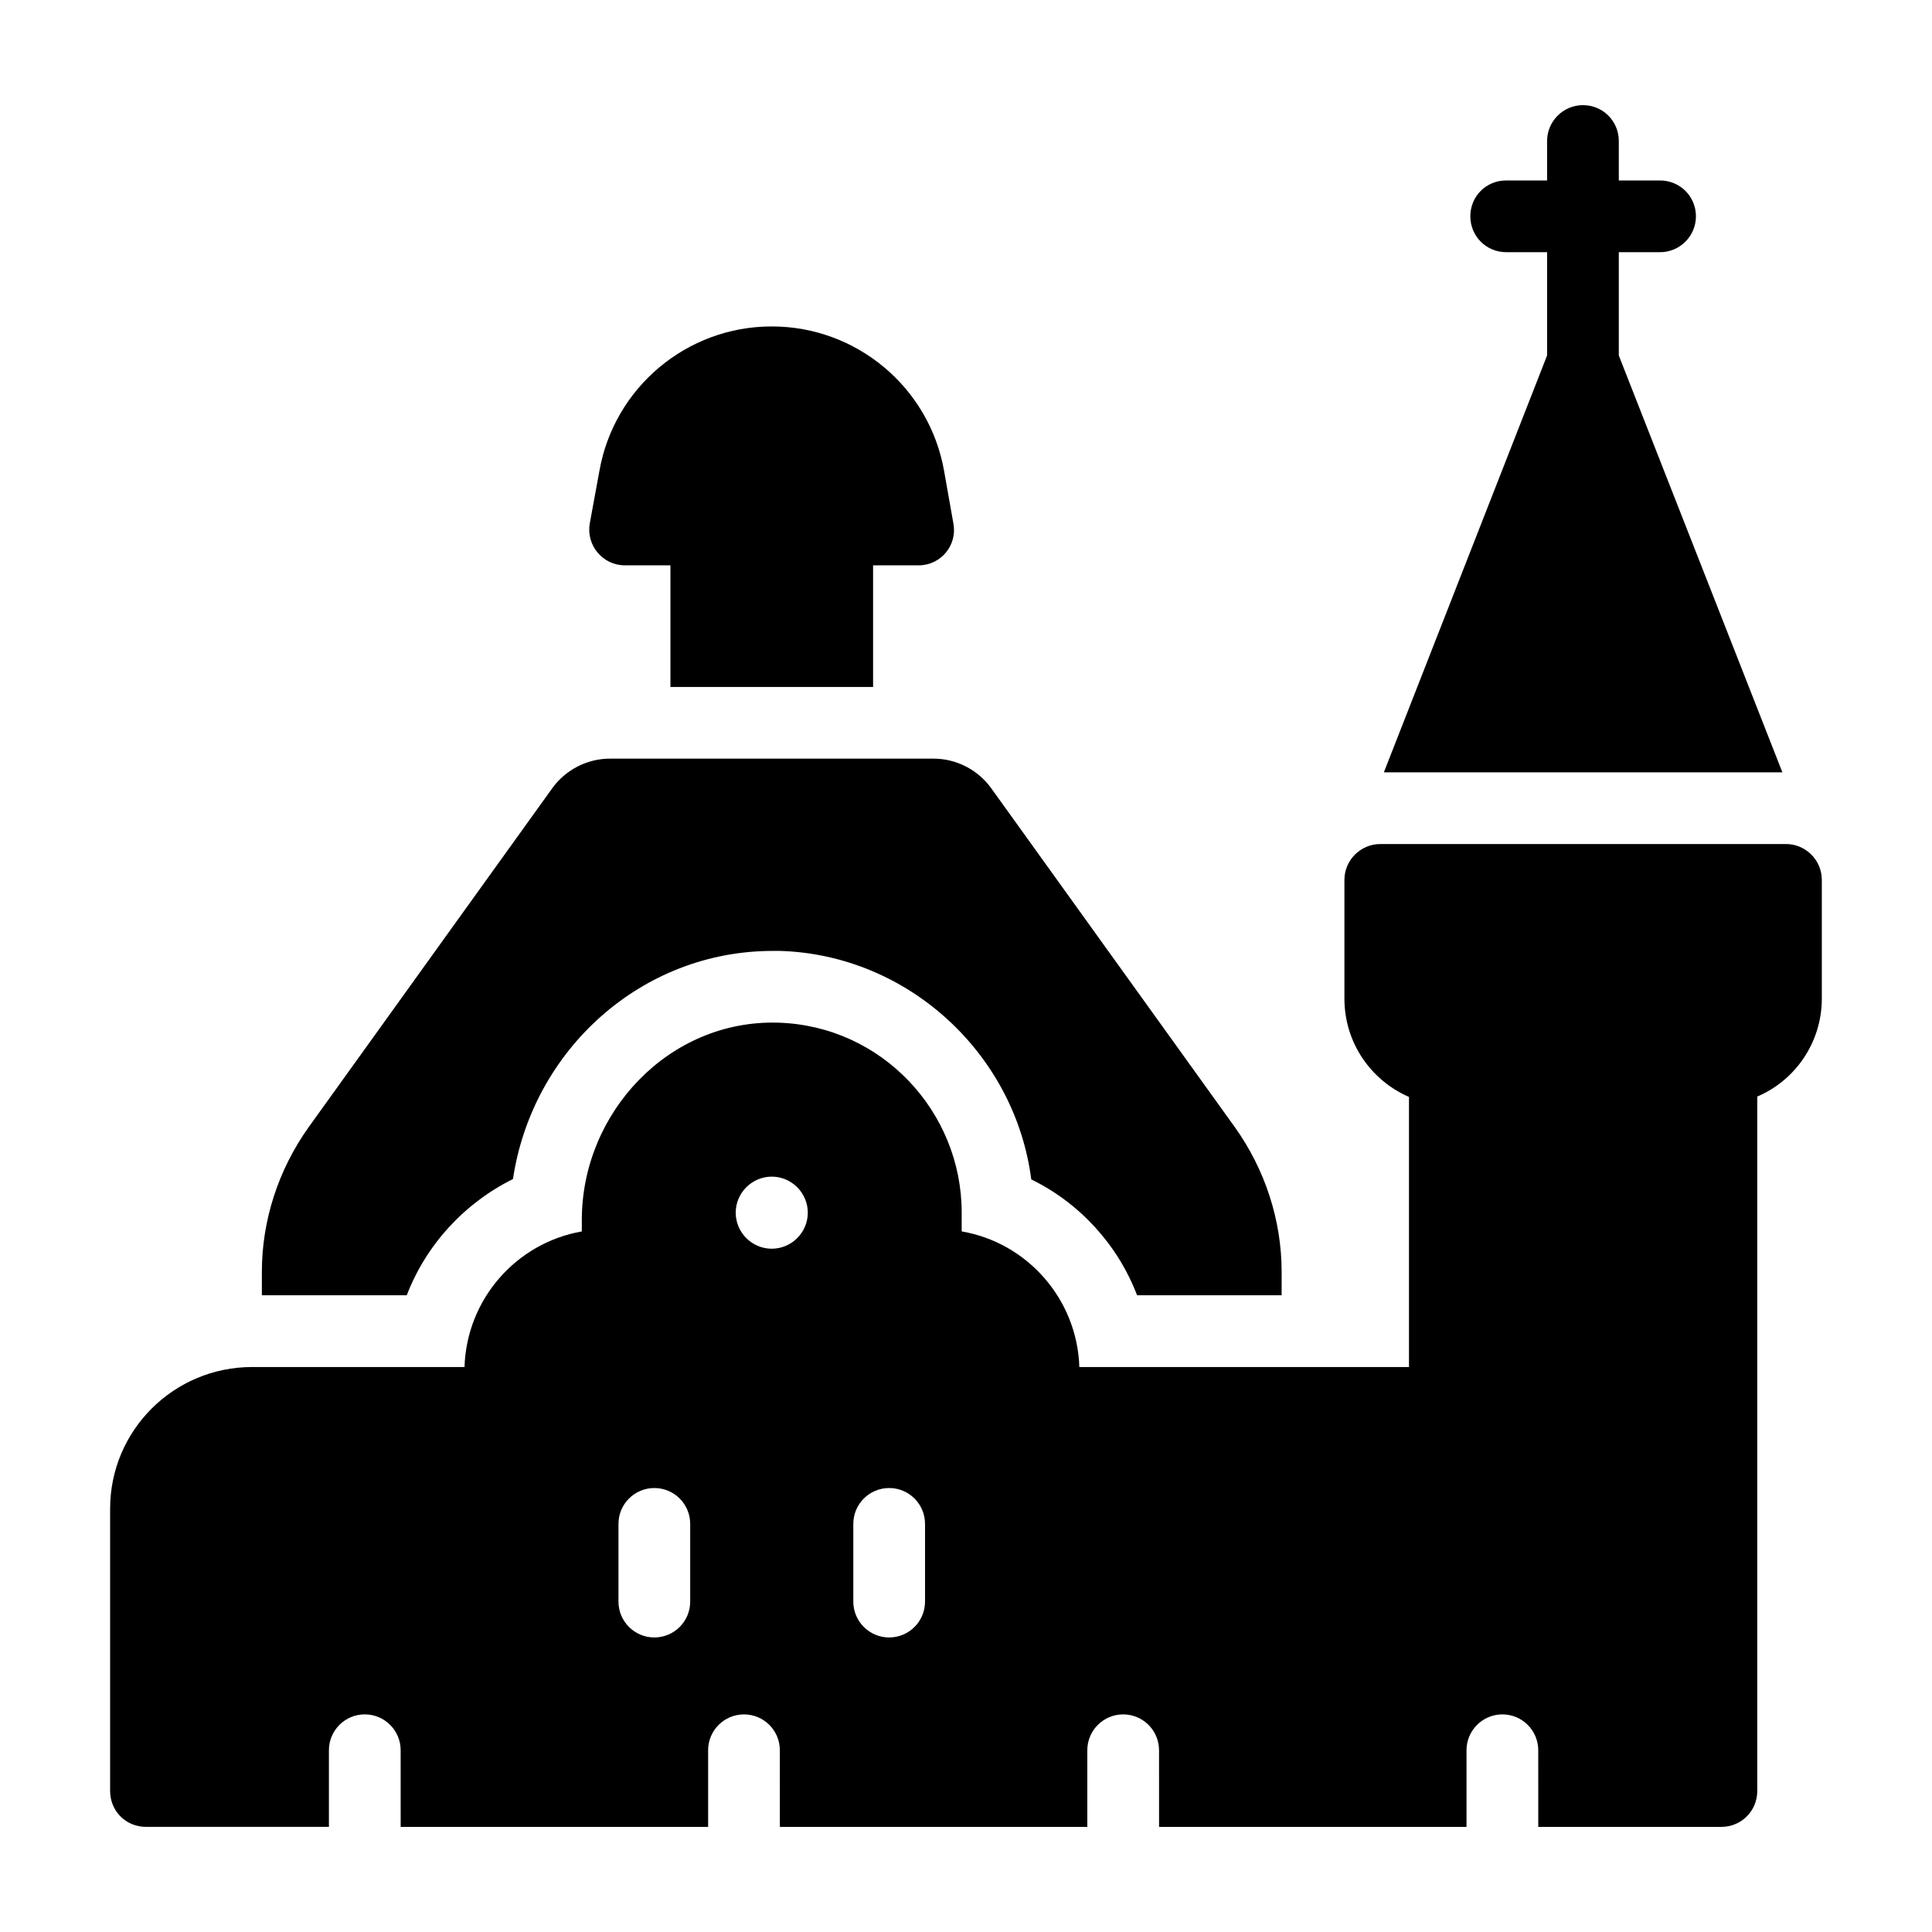 <?xml version="1.0" encoding="UTF-8"?>
<!-- Uploaded to: ICON Repo, www.svgrepo.com, Generator: ICON Repo Mixer Tools -->
<svg fill="#000000" width="800px" height="800px" version="1.1" viewBox="144 144 512 512" xmlns="http://www.w3.org/2000/svg">
 <g>
  <path d="m617.3 367.68h-107.51c-5.227 0-9.504 4.277-9.504 9.504v31.465c0 11.691 7.035 21.672 17.109 26.047v71.578h-87.359c-0.57-18.062-13.879-32.984-31.18-35.934v-5.039c0-26.602-21.109-49.469-48.672-50.285-28.91-0.832-51.996 23.848-51.996 52.281v3.043c-17.301 3.043-30.516 17.871-31.086 35.934h-56.273c-20.816 0-37.645 16.824-37.645 37.547v74.812c0 5.324 4.184 9.504 9.504 9.504h48.48v-20.305c0-5.25 4.258-9.504 9.504-9.504 5.25 0 9.504 4.258 9.504 9.504l0.008 20.309h81.477v-20.305c0-5.25 4.258-9.504 9.504-9.504 5.25 0 9.504 4.258 9.504 9.504l0.004 20.305h81.477v-20.305c0-5.25 4.258-9.504 9.504-9.504 5.25 0 9.504 4.258 9.504 9.504l0.008 20.305h81.477v-20.305c0-5.25 4.258-9.504 9.504-9.504 5.25 0 9.504 4.258 9.504 9.504l0.004 20.305h48.535c5.227 0 9.504-4.184 9.504-9.504v-184.04c10.074-4.277 17.109-14.355 17.109-25.949v-31.465c0.004-5.231-4.273-9.508-9.504-9.508zm-290.39 200.76c0 5.25-4.258 9.504-9.504 9.504-5.25 0-9.504-4.258-9.504-9.504v-20.594c0-5.25 4.258-9.504 9.504-9.504 5.25 0 9.504 4.258 9.504 9.504zm21.613-93.516c-5.25 0-9.551-4.301-9.551-9.551s4.301-9.551 9.551-9.551 9.551 4.301 9.551 9.551c0 5.246-4.301 9.551-9.551 9.551zm40.621 93.516c0 5.25-4.258 9.504-9.504 9.504-5.25 0-9.504-4.258-9.504-9.504v-20.594c0-5.25 4.258-9.504 9.504-9.504 5.25 0 9.504 4.258 9.504 9.504z"/>
  <path d="m309.6 293.82h12.07v32.227h53.707v-32.227h12.074c5.894 0 10.266-5.324 9.219-11.027l-2.473-13.973c-3.898-22.148-23.195-38.309-45.629-38.309h-0.094c-22.434 0-41.73 16.16-45.629 38.309l-2.566 13.973c-0.945 5.707 3.426 11.027 9.32 11.027z"/>
  <path d="m510.74 348.67h105.61l-43.348-110.46v-27.375h10.934c5.227 0 9.504-4.277 9.504-9.504 0-5.324-4.277-9.504-9.504-9.504h-10.934v-10.461c0-5.231-4.184-9.504-9.504-9.504-5.227 0-9.504 4.277-9.504 9.504v10.457h-10.836c-5.324 0-9.504 4.184-9.504 9.504 0 5.227 4.184 9.504 9.504 9.504h10.836v27.375z"/>
  <path d="m279.94 456.46c5.133-34.223 34.031-60.457 68.82-60.457h1.996c34.031 1.047 62.262 27.375 66.539 60.551 12.832 6.273 22.91 17.301 28.043 30.703h38.309v-6.18c0-13.688-4.371-27.09-12.359-38.309l-64.641-89.926c-3.516-4.848-9.219-7.793-15.211-7.793h-85.836c-5.988 0-11.691 2.945-15.211 7.793l-64.633 89.926c-7.984 11.219-12.359 24.621-12.359 38.309v6.18h38.402c5.133-13.402 15.305-24.43 28.141-30.797z"/>
 </g>
</svg>